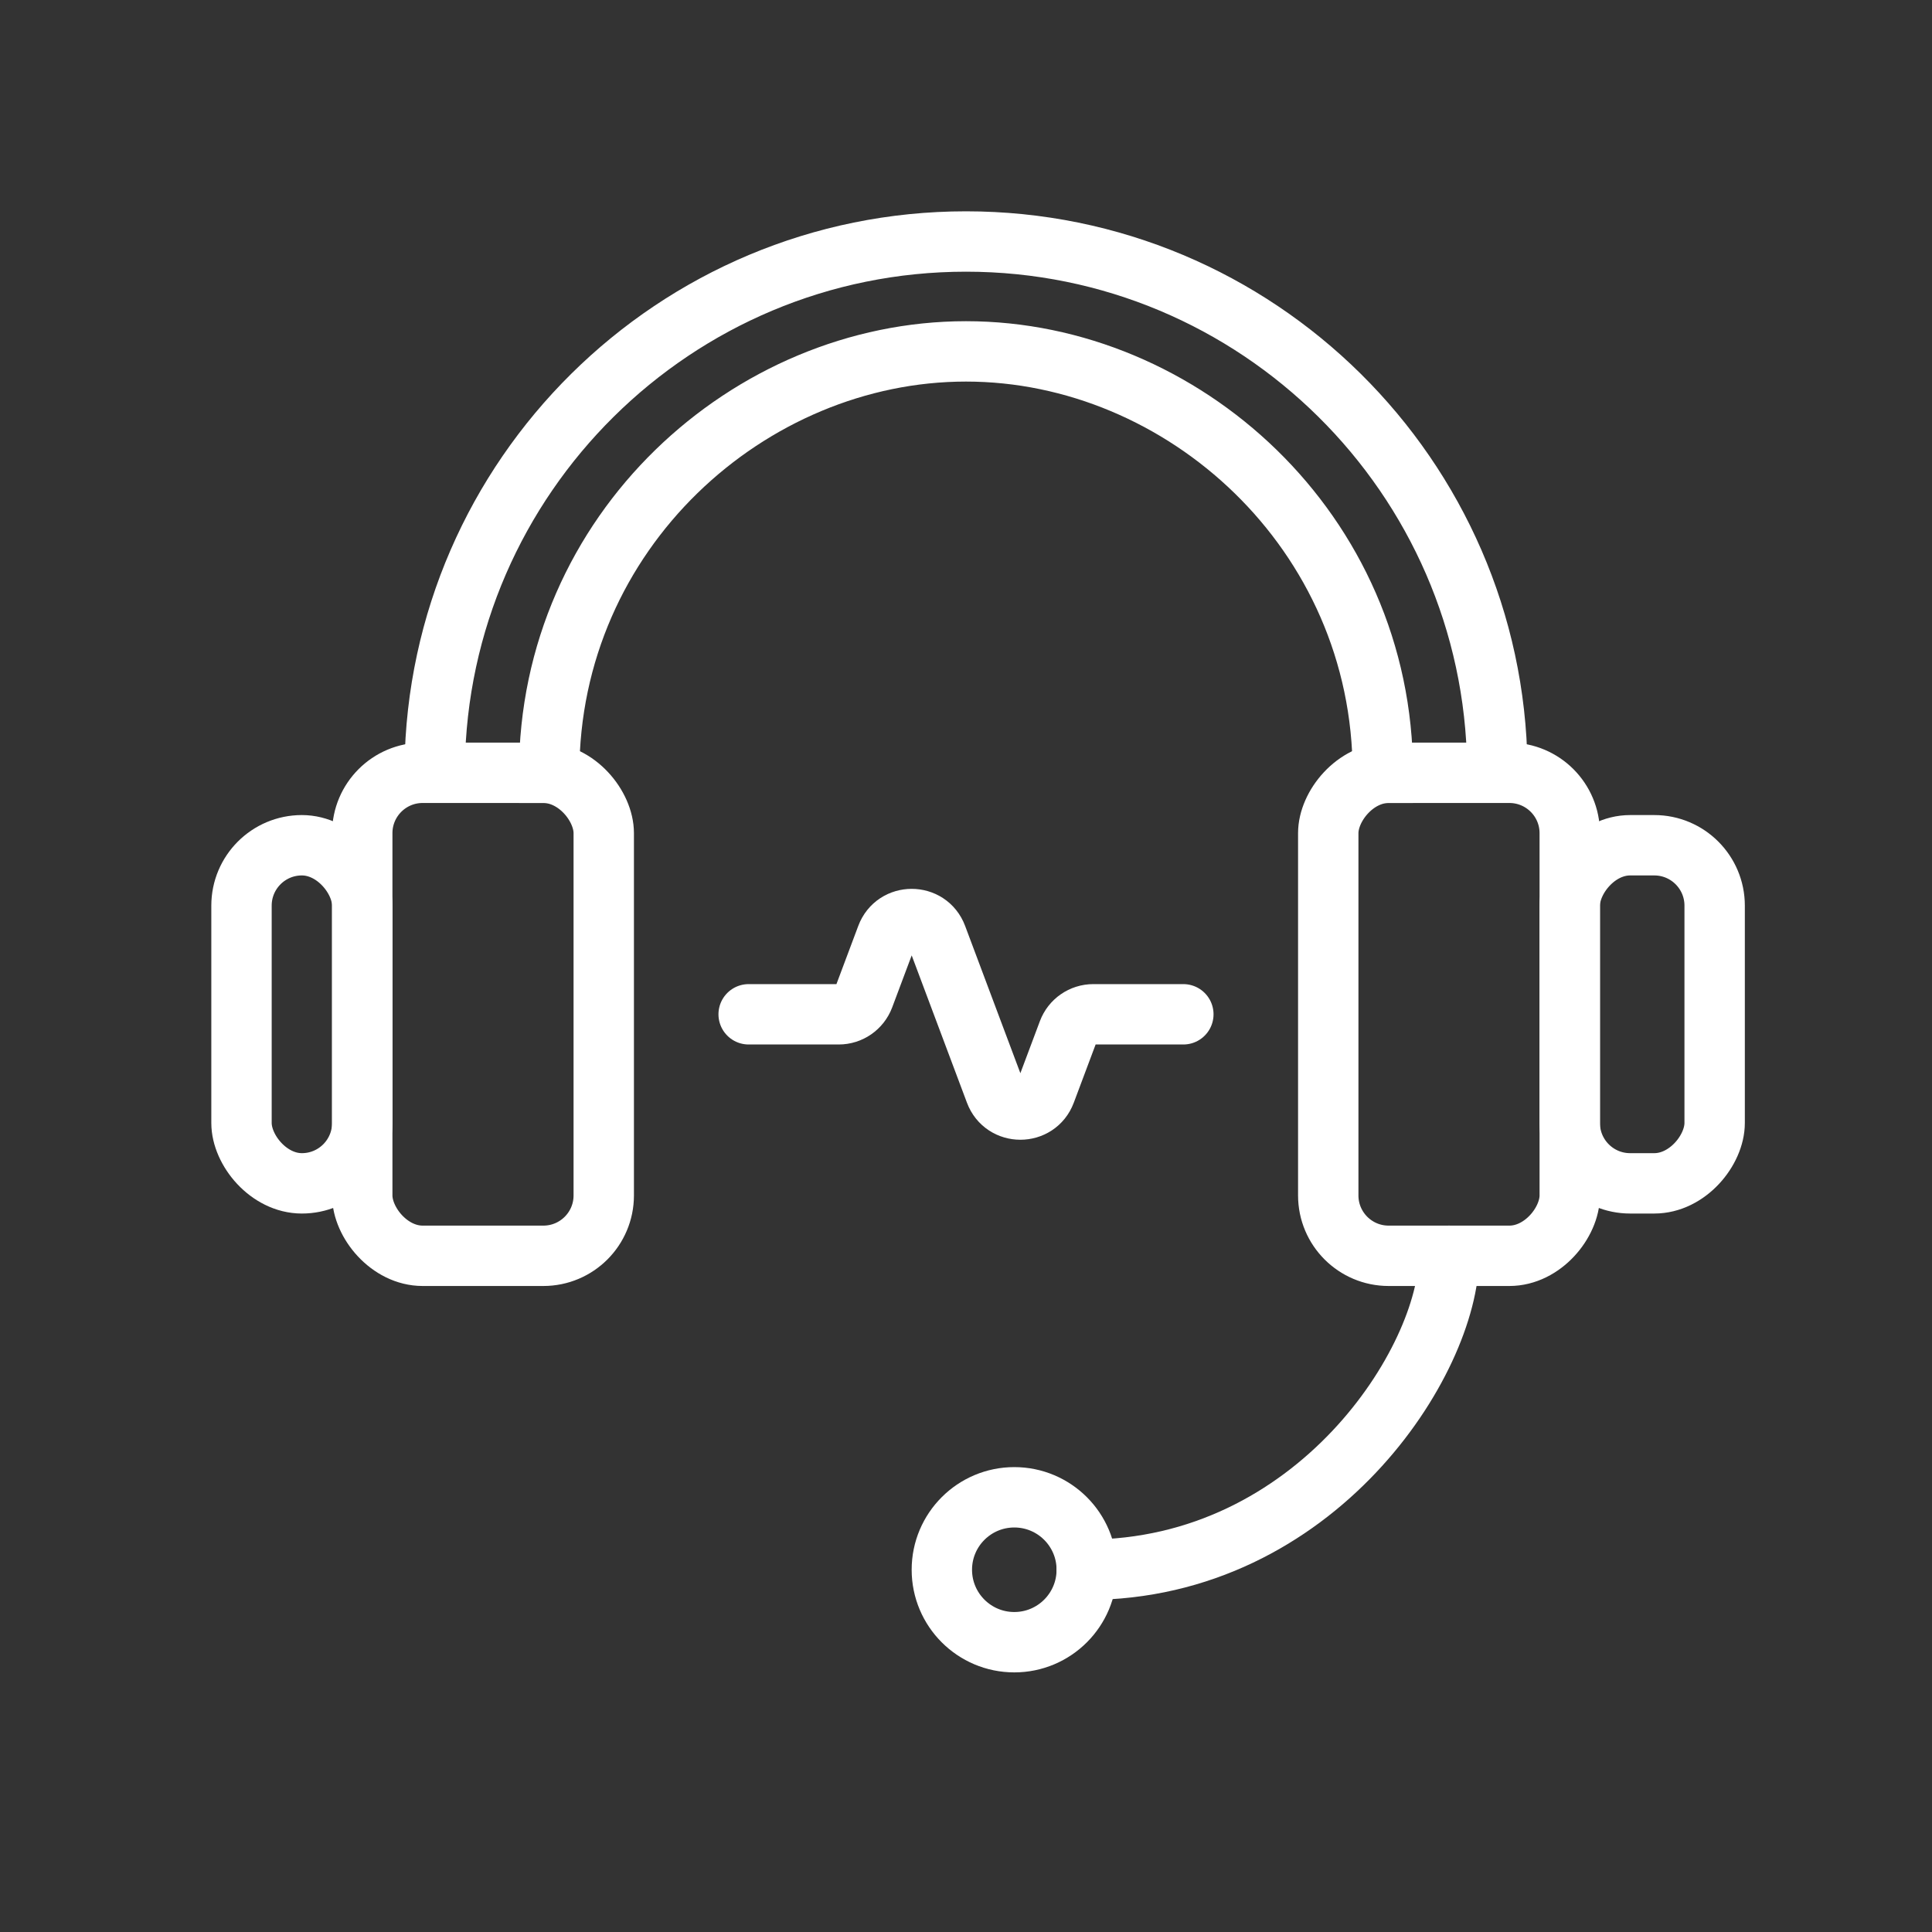 <svg width="32" height="32" viewBox="0 0 32 32" fill="none" xmlns="http://www.w3.org/2000/svg">
<rect x="0" y="0" width="32" height="32" fill="#333333" stroke="none"/>
<path d="M24.8 12.698C24.745 7.893 20.82 4 16 4C11.18 4 7.255 7.893 7.2 12.698M9.096 12.8C9.096 8.8 12.414 5.82 16 5.82C19.586 5.82 22.904 8.8 22.904 12.8" stroke="white" stroke-linecap="square"/>
<path d="M12.4 16.8H13.892C14.078 16.8 14.243 16.685 14.309 16.511L14.684 15.511C14.828 15.126 15.373 15.126 15.517 15.511L16.484 18.089C16.628 18.474 17.173 18.474 17.317 18.089L17.692 17.089C17.757 16.915 17.923 16.8 18.109 16.8H19.6" stroke="white" stroke-linecap="round"/>
<rect x="6" y="12.8" width="4" height="8" rx="1" stroke="white" stroke-linecap="round"/>
<rect width="4" height="8" rx="1" transform="matrix(-1 0 0 1 26 12.8)" stroke="white" stroke-linecap="round"/>
<rect x="4" y="14" width="2" height="5.6" rx="1" stroke="white" stroke-linecap="round"/>
<rect width="2.4" height="5.6" rx="1" transform="matrix(-1 0 0 1 28.4 14)" stroke="white" stroke-linecap="round"/>
<path d="M24 20.8C24 22.533 21.8 26 18 26" stroke="white" stroke-linecap="round"/>
<circle cx="16.8" cy="26" r="1.2" stroke="white" stroke-linecap="round"/>
</svg>
